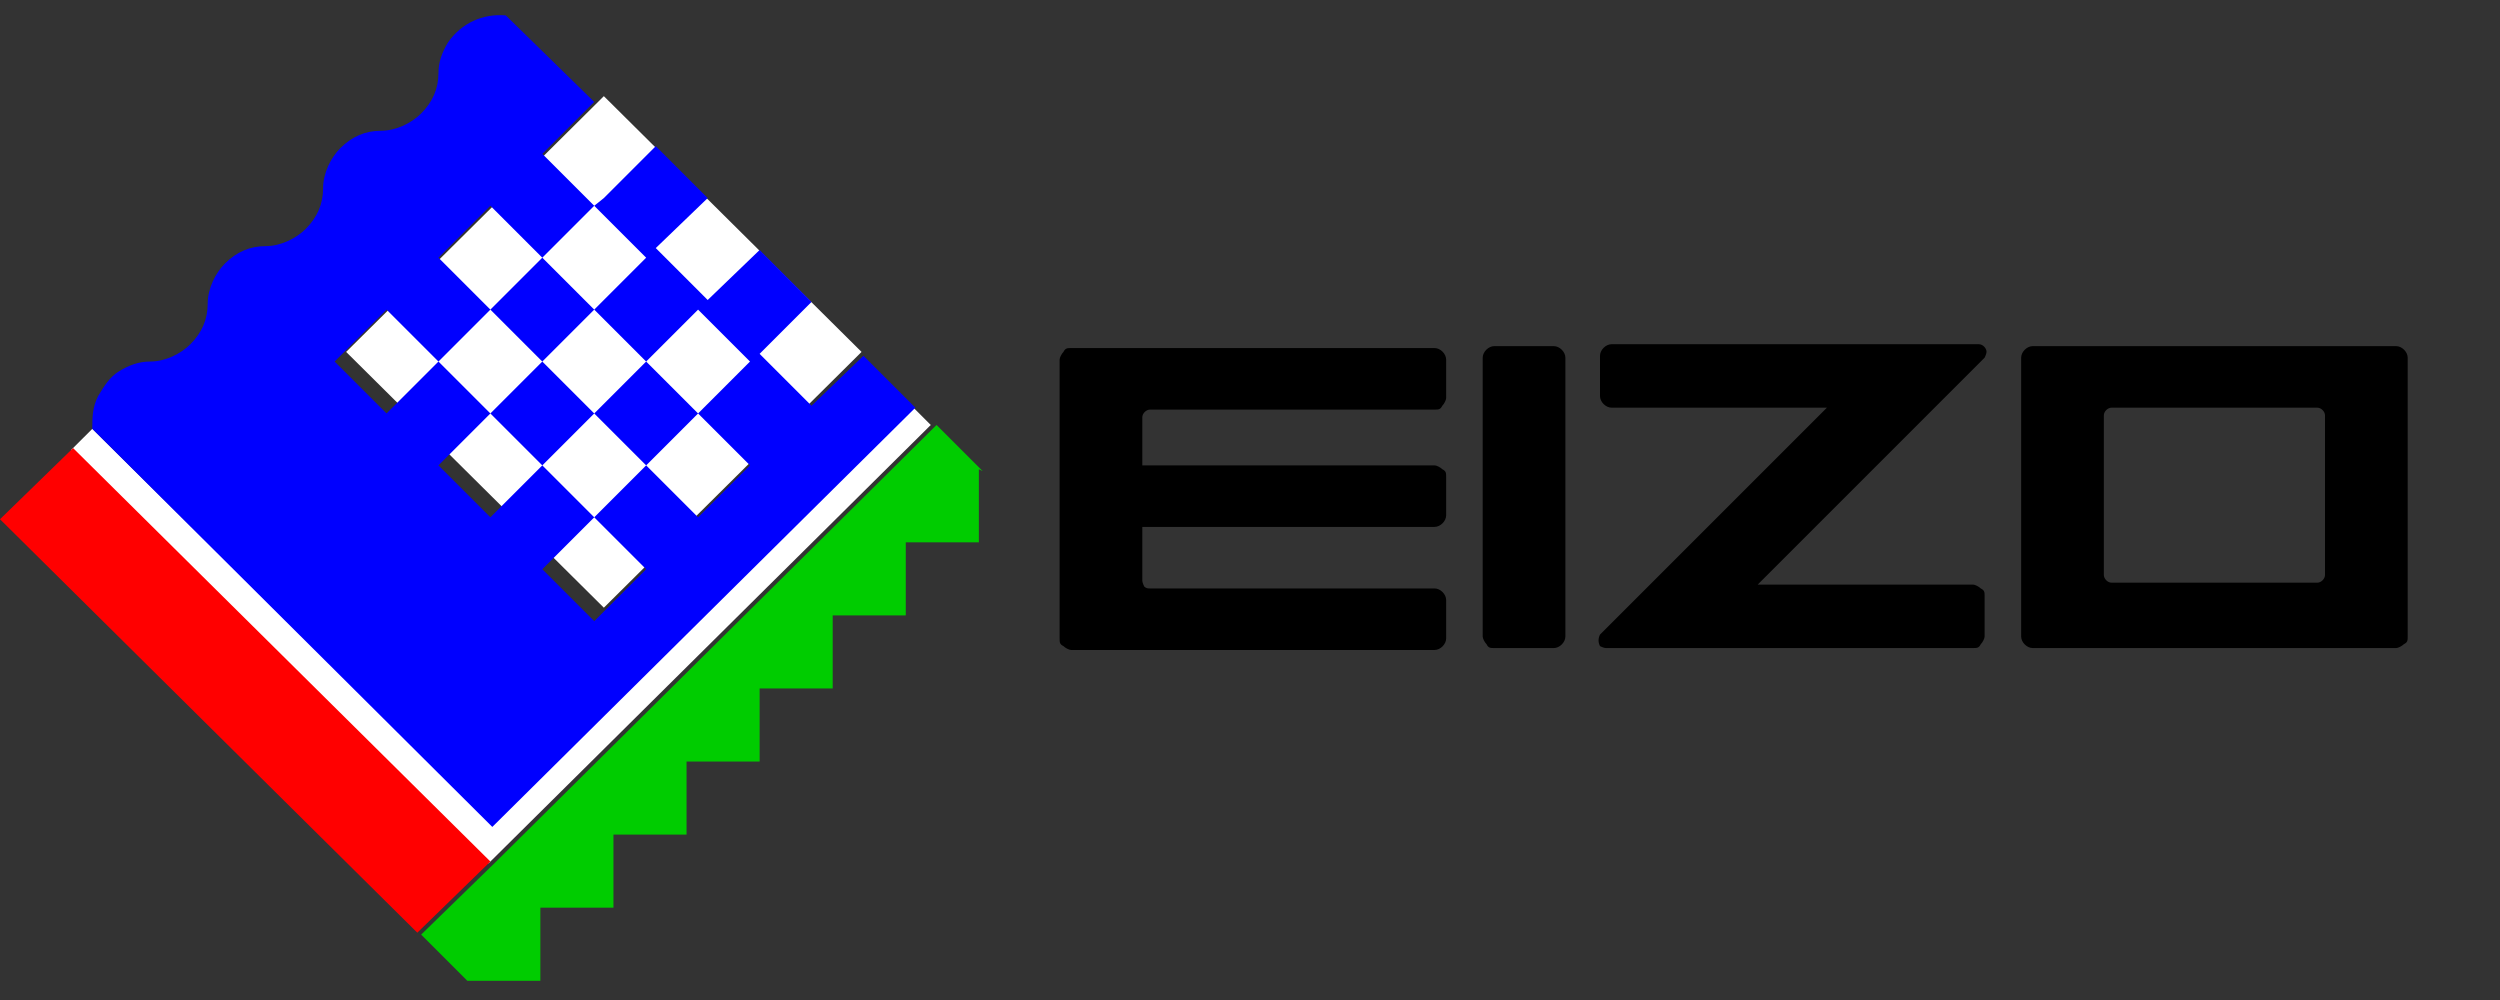 <svg width="130" height="52" viewBox="0 0 130 52" fill="none" xmlns="http://www.w3.org/2000/svg">
<rect x="0" y="0" width="130" height="52" fill="#333333" stroke="none"/>
<g style="mix-blend-mode:luminosity" clip-path="url(#clip0_2307_3651)">
<path fill-rule="evenodd" clip-rule="evenodd" d="M44.8 18.3L31.4 31.6L18 18.3L31.4 5L44.8 18.3Z" fill="white"/>
<path fill-rule="evenodd" clip-rule="evenodd" d="M47.4 20.899L25.4 42.699L4.8 22.299L3.7 23.399L25.4 44.899L48.4 22.099L47.3 20.999L47.4 20.899Z" fill="white"/>
<path fill-rule="evenodd" clip-rule="evenodd" d="M120.5 21.199H109.8C109.6 21.199 109.4 21.399 109.4 21.599V29.899C109.4 30.099 109.6 30.299 109.8 30.299H120.5C120.7 30.299 120.9 30.099 120.9 29.899V21.599C120.9 21.399 120.7 21.199 120.5 21.199ZM124.6 17.999C124.9 17.999 125.2 18.299 125.2 18.599V33.099C125.2 33.299 125.2 33.399 125 33.499C124.9 33.599 124.7 33.699 124.6 33.699H105.7C105.4 33.699 105.1 33.399 105.1 33.099V18.599C105.1 18.299 105.4 17.999 105.7 17.999H124.6ZM102.9 17.899H83.8C83.5 17.899 83.2 18.199 83.2 18.499V20.599C83.2 20.899 83.5 21.199 83.8 21.199H95L83.2 32.999C83.1 33.199 83.1 33.399 83.2 33.599C83.2 33.599 83.4 33.699 83.5 33.699H102.6C102.8 33.699 102.9 33.699 103 33.499C103.1 33.399 103.2 33.199 103.2 33.099V30.999C103.2 30.799 103.2 30.699 103 30.599C102.9 30.499 102.7 30.399 102.6 30.399H91.4L103.2 18.599C103.2 18.599 103.3 18.399 103.3 18.299C103.3 18.099 103.1 17.899 102.9 17.899ZM77.1 18.599C77.1 18.299 77.4 17.999 77.7 17.999H80.8C81.1 17.999 81.4 18.299 81.4 18.599V33.099C81.4 33.399 81.1 33.699 80.8 33.699H77.7C77.5 33.699 77.4 33.699 77.3 33.499C77.2 33.399 77.1 33.199 77.1 33.099V18.599ZM59.4 29.699V27.399H74.6C74.9 27.399 75.2 27.099 75.2 26.799V24.799C75.2 24.599 75.2 24.499 75 24.399C74.9 24.299 74.7 24.199 74.6 24.199H59.4V21.699C59.4 21.499 59.6 21.299 59.8 21.299H60.3H74.6C74.8 21.299 74.9 21.299 75 21.099C75.1 20.999 75.2 20.799 75.2 20.699V18.699C75.2 18.399 74.9 18.099 74.6 18.099H55.7C55.5 18.099 55.4 18.099 55.3 18.299C55.2 18.399 55.1 18.599 55.1 18.699V33.199C55.1 33.399 55.1 33.499 55.3 33.599C55.4 33.699 55.6 33.799 55.7 33.799H74.6C74.9 33.799 75.2 33.499 75.2 33.199V31.199C75.2 30.899 74.9 30.599 74.6 30.599H59.8C59.7 30.599 59.6 30.599 59.5 30.499C59.5 30.499 59.4 30.299 59.4 30.199V29.999V29.699Z" fill="black"/>
<path fill-rule="evenodd" clip-rule="evenodd" d="M3.8 23.3L0 27L21.7 48.5L25.5 44.8L3.8 23.3Z" fill="#FF0000"/>
<path fill-rule="evenodd" clip-rule="evenodd" d="M50.9 24.4V28.2H47.1V32H43.3V35.8H39.5V39.6H35.7V43.4H31.9V47.2H28.1V51H24.3L21.9 48.6L25.7 44.9L48.7 22.1L51.1 24.5L50.9 24.4Z" fill="#00CC00"/>
<path fill-rule="evenodd" clip-rule="evenodd" d="M31.4 10.3L34.1 7.6L36.8 10.3L34.1 12.9L36.8 15.6L39.5 13L42.2 15.7L39.5 18.4L42.2 21.1L44.9 18.5L47.6 21.2L25.6 43L4.8 22.3C4.8 21.7 4.8 21.2 5.1 20.6C5.4 20.1 5.7 19.6 6.2 19.3C6.7 19 7.2 18.8 7.8 18.8C8.6 18.8 9.4 18.4 9.9 17.9C10.5 17.3 10.8 16.6 10.8 15.8C10.8 15 11.2 14.2 11.7 13.7C12.3 13.1 13 12.8 13.8 12.8C14.6 12.8 15.4 12.4 15.9 11.9C16.5 11.3 16.8 10.6 16.8 9.8C16.8 9 17.2 8.2 17.7 7.7C18.3 7.1 19 6.8 19.8 6.8C20.6 6.8 21.4 6.4 21.9 5.9C22.5 5.3 22.8 4.6 22.8 3.8C22.8 3.2 23 2.7 23.3 2.2C24 1.2 25.1 0.7 26.3 0.8L30.9 5.3L28.2 8L30.9 10.7L28.2 13.4L25.5 10.7L22.8 13.4L25.5 16.1L22.8 18.8L20.1 16.1L17.4 18.8L20.1 21.5L22.8 18.8L25.5 21.5L22.8 24.2L25.5 26.9L28.2 24.2L30.9 26.9L28.2 29.6L30.9 32.3L33.6 29.6L30.9 26.9L33.6 24.2L36.3 26.9L39 24.2L36.3 21.5L33.6 24.2L30.9 21.5L28.2 24.2L25.5 21.5L28.2 18.8L30.9 21.5L33.6 18.8L30.9 16.1L28.2 18.8L25.5 16.1L28.2 13.4L30.9 16.1L33.6 18.8L36.3 21.5L39 18.8L36.3 16.1L33.6 18.8L30.9 16.1L33.6 13.4L30.9 10.7L31.4 10.3Z" fill="#0000FF"/>
</g>
<defs>
<clipPath id="clip0_2307_3651">
<rect width="130" height="51" fill="white" transform="translate(0 0.5)"/>
</clipPath>
</defs>
</svg>
